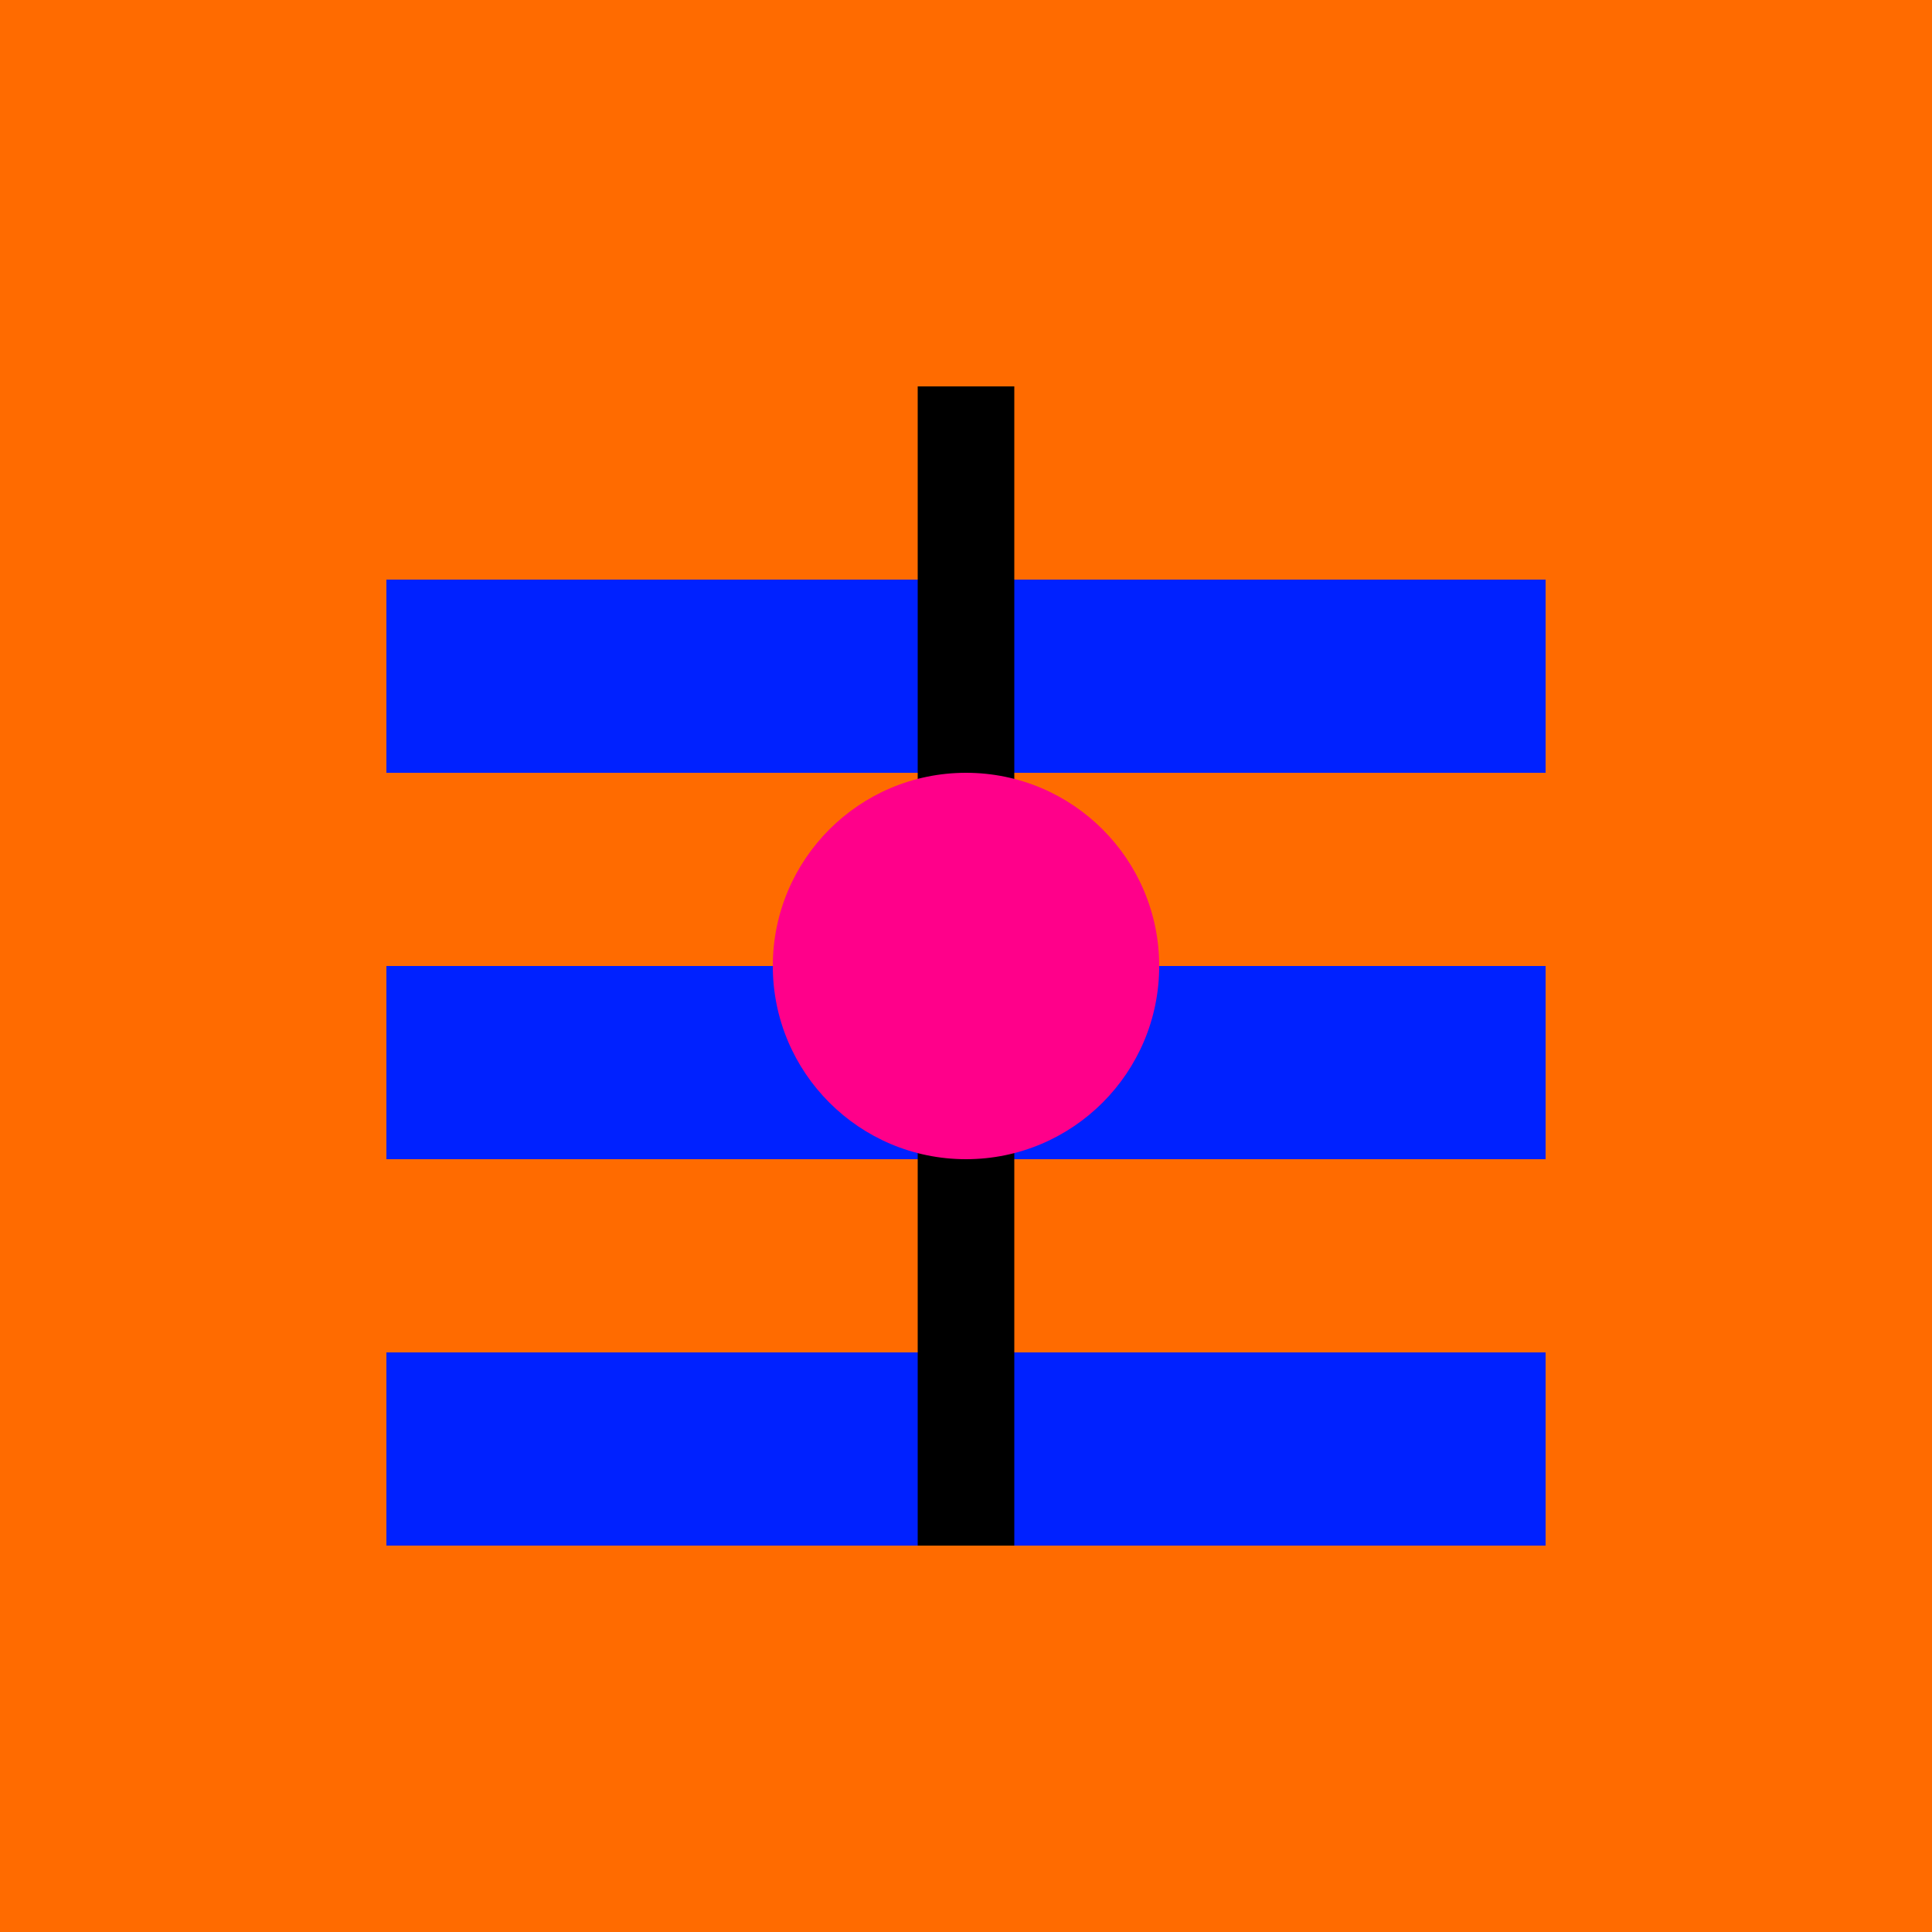 <svg xmlns="http://www.w3.org/2000/svg" viewBox="0 0 100 100">
  <rect width="100" height="100" fill="#FF6B00"/>
  <path d="M20 30h60v10H20z" fill="#0021FF"/>
  <path d="M20 50h60v10H20z" fill="#0021FF"/>
  <path d="M20 70h60v10H20z" fill="#0021FF"/>
  <path d="M50 20v60" stroke="#000000" stroke-width="5"/>
  <circle cx="50" cy="50" r="10" fill="#FF008A"/>
</svg>